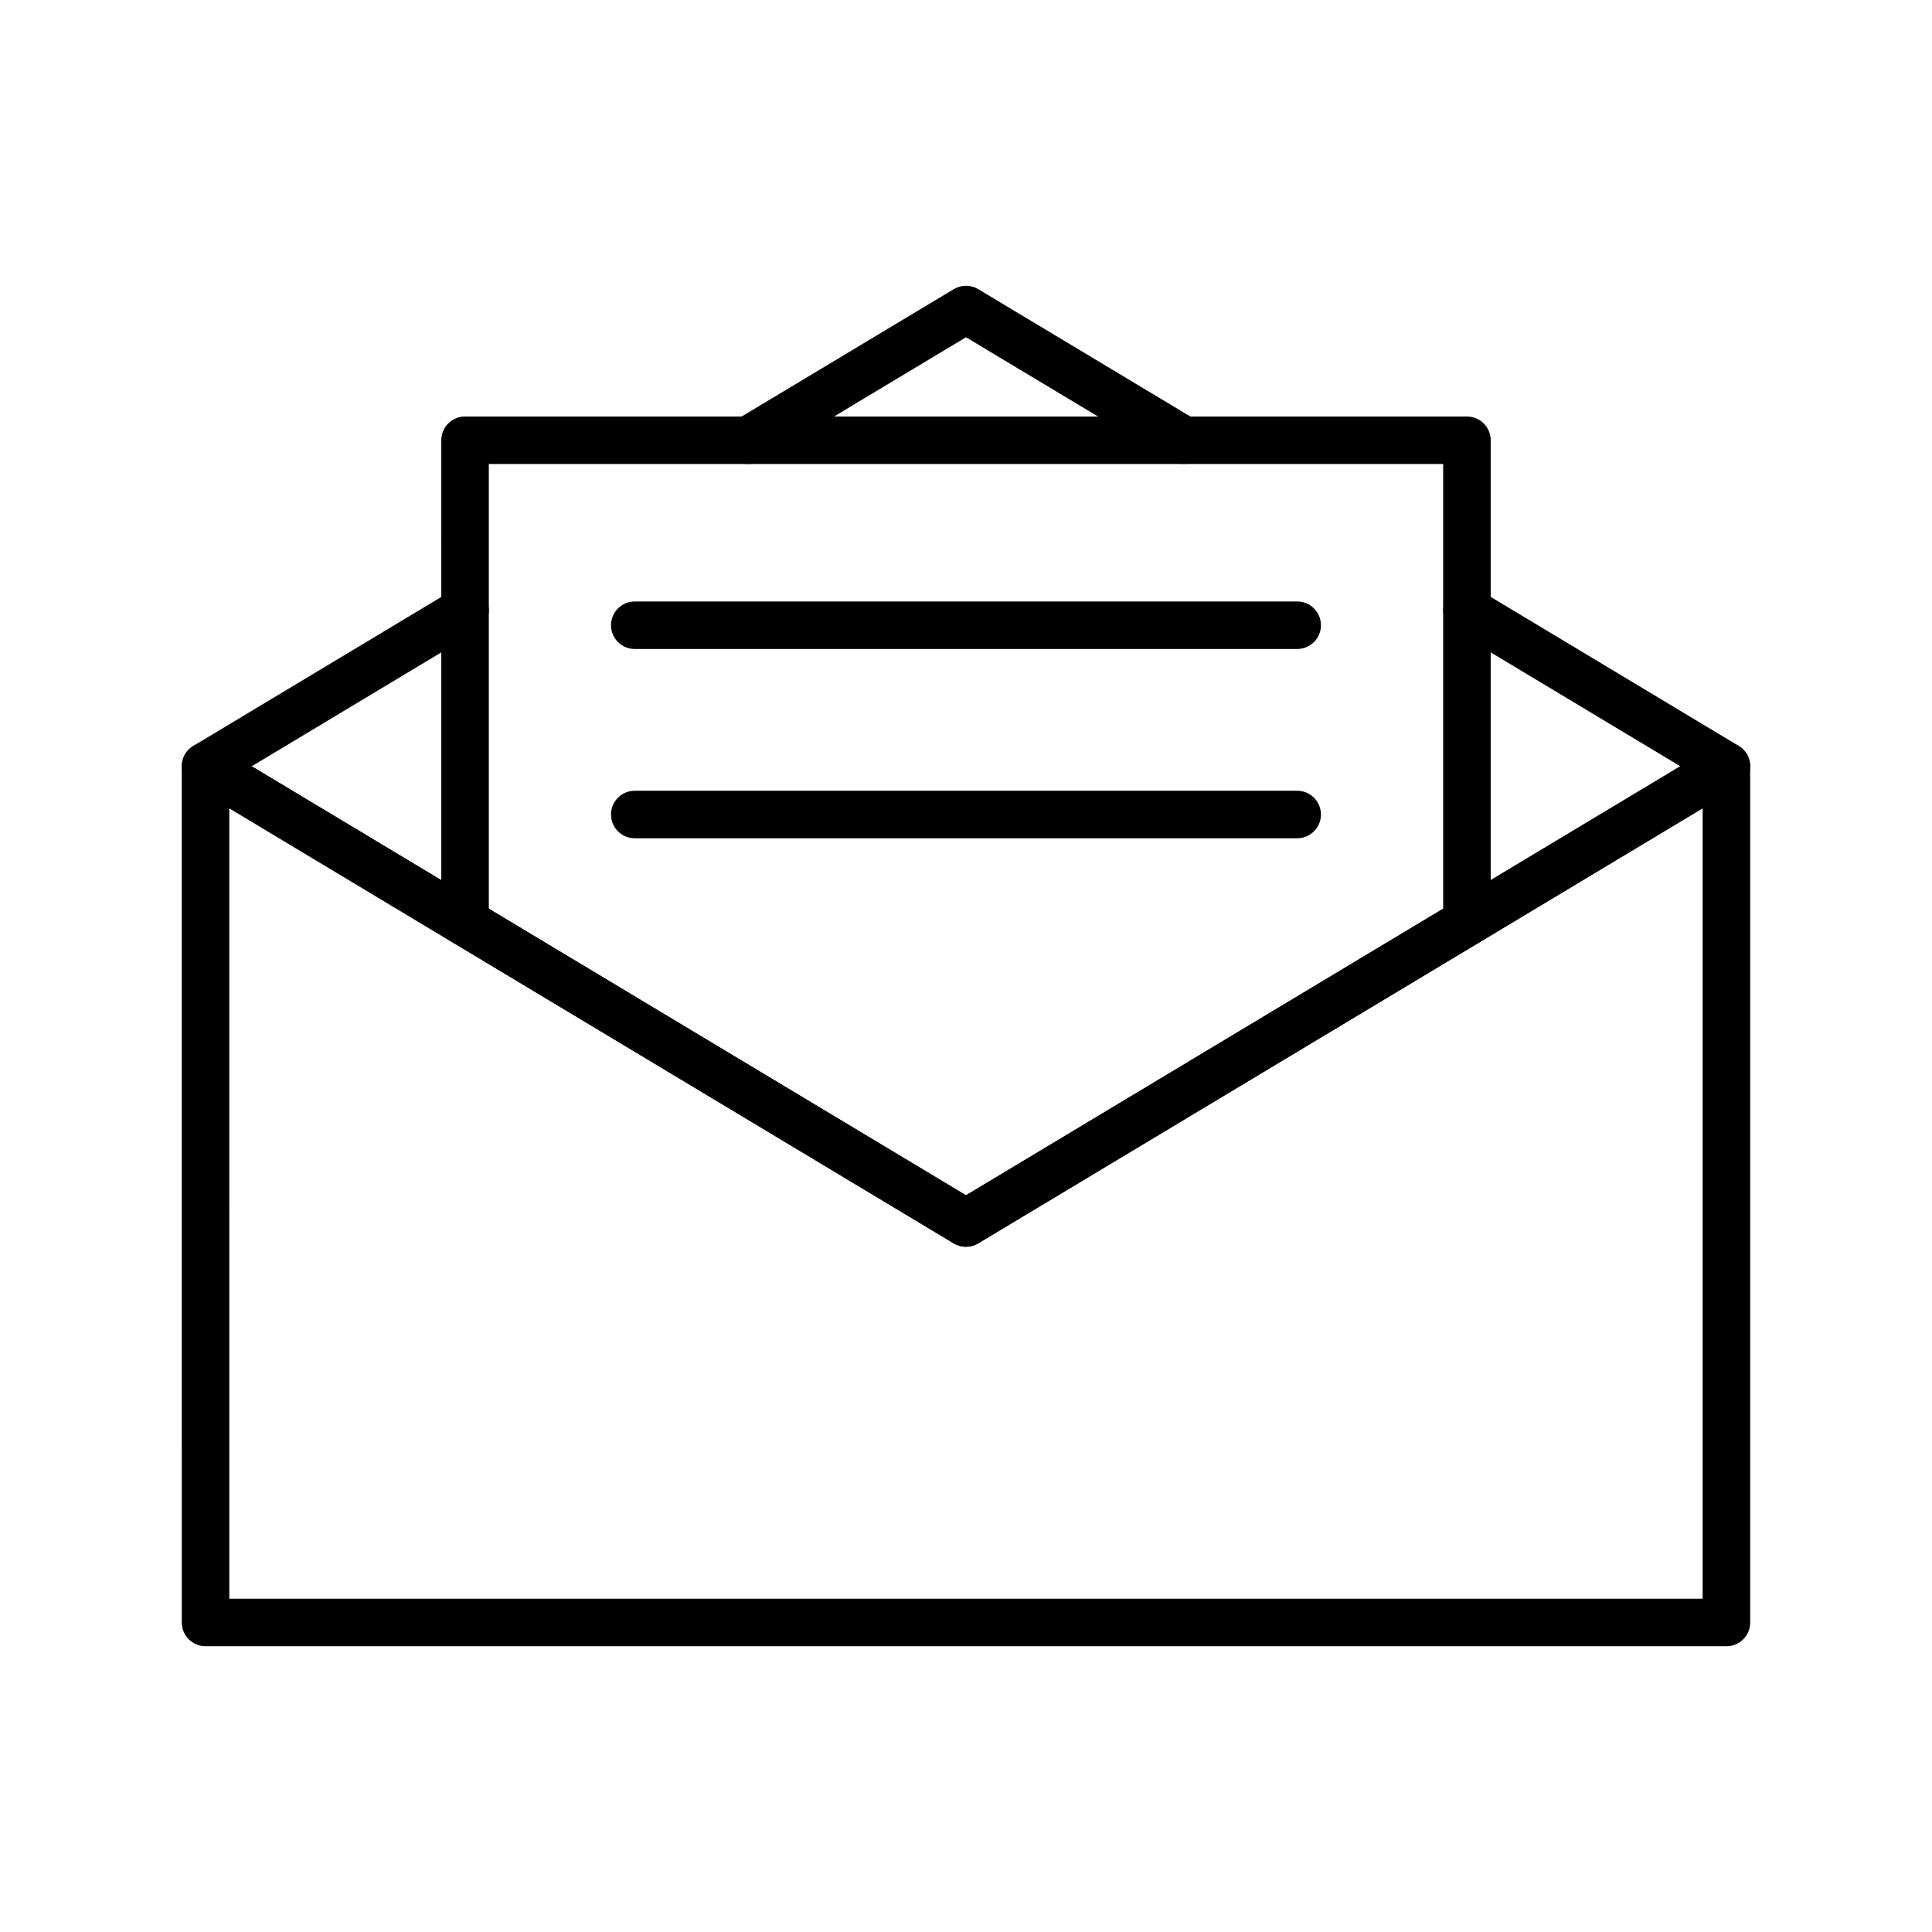 <?xml version="1.0" encoding="UTF-8"?>
<!-- Uploaded to: SVG Repo, www.svgrepo.com, Generator: SVG Repo Mixer Tools -->
<svg fill="#000000" width="800px" height="800px" version="1.1" viewBox="144 144 512 512" xmlns="http://www.w3.org/2000/svg">
 <g>
  <path d="m601.52 580.27h-403.05c-3.481 0-6.297-2.82-6.297-6.297l-0.004-226.91c0-2.269 1.223-4.363 3.199-5.481 1.969-1.121 4.402-1.082 6.34 0.078l198.29 119.1 198.28-119.09c1.949-1.164 4.379-1.199 6.34-0.078 1.977 1.113 3.199 3.207 3.199 5.477v226.91c0 3.477-2.816 6.297-6.297 6.297zm-396.75-12.598h390.45v-209.48l-191.99 115.31c-1.992 1.199-4.488 1.199-6.481 0l-191.98-115.31z"/>
  <path d="m457.68 266.96c-1.102 0-2.219-0.289-3.234-0.898l-54.445-32.688-54.445 32.691c-2.984 1.789-6.852 0.82-8.641-2.16-1.789-2.981-0.824-6.852 2.16-8.641l57.688-34.637c1.992-1.199 4.488-1.199 6.481 0l57.688 34.637c2.984 1.789 3.949 5.66 2.16 8.641-1.184 1.969-3.269 3.055-5.41 3.055z"/>
  <path d="m400 474.41c-1.121 0-2.246-0.297-3.242-0.898l-201.52-121.04c-1.895-1.141-3.059-3.188-3.059-5.398 0-2.211 1.164-4.258 3.055-5.398l68.77-41.312c2.988-1.789 6.852-0.82 8.641 2.156 1.789 2.984 0.824 6.852-2.16 8.645l-59.785 35.914 189.3 113.69 189.3-113.7-59.785-35.914c-2.984-1.793-3.949-5.66-2.16-8.645 1.789-2.977 5.652-3.945 8.641-2.156l68.77 41.312c1.895 1.145 3.059 3.191 3.059 5.402 0 2.211-1.164 4.258-3.055 5.398l-201.52 121.04c-1 0.598-2.125 0.898-3.242 0.898z"/>
  <path d="m532.75 394.68c-3.481 0-6.297-2.82-6.297-6.297v-121.42h-252.91v121.42c0 3.477-2.816 6.297-6.297 6.297-3.481 0-6.297-2.82-6.297-6.297l-0.004-127.71c0-3.477 2.816-6.297 6.297-6.297h265.51c3.481 0 6.297 2.82 6.297 6.297v127.71c0.004 3.477-2.812 6.297-6.293 6.297z"/>
  <path d="m487.77 315.99h-175.55c-3.481 0-6.297-2.82-6.297-6.297 0-3.477 2.816-6.297 6.297-6.297h175.55c3.481 0 6.297 2.82 6.297 6.297 0 3.477-2.816 6.297-6.297 6.297z"/>
  <path d="m487.77 366.15h-175.55c-3.481 0-6.297-2.82-6.297-6.297 0-3.477 2.816-6.297 6.297-6.297h175.55c3.481 0 6.297 2.82 6.297 6.297 0 3.477-2.816 6.297-6.297 6.297z"/>
 </g>
</svg>